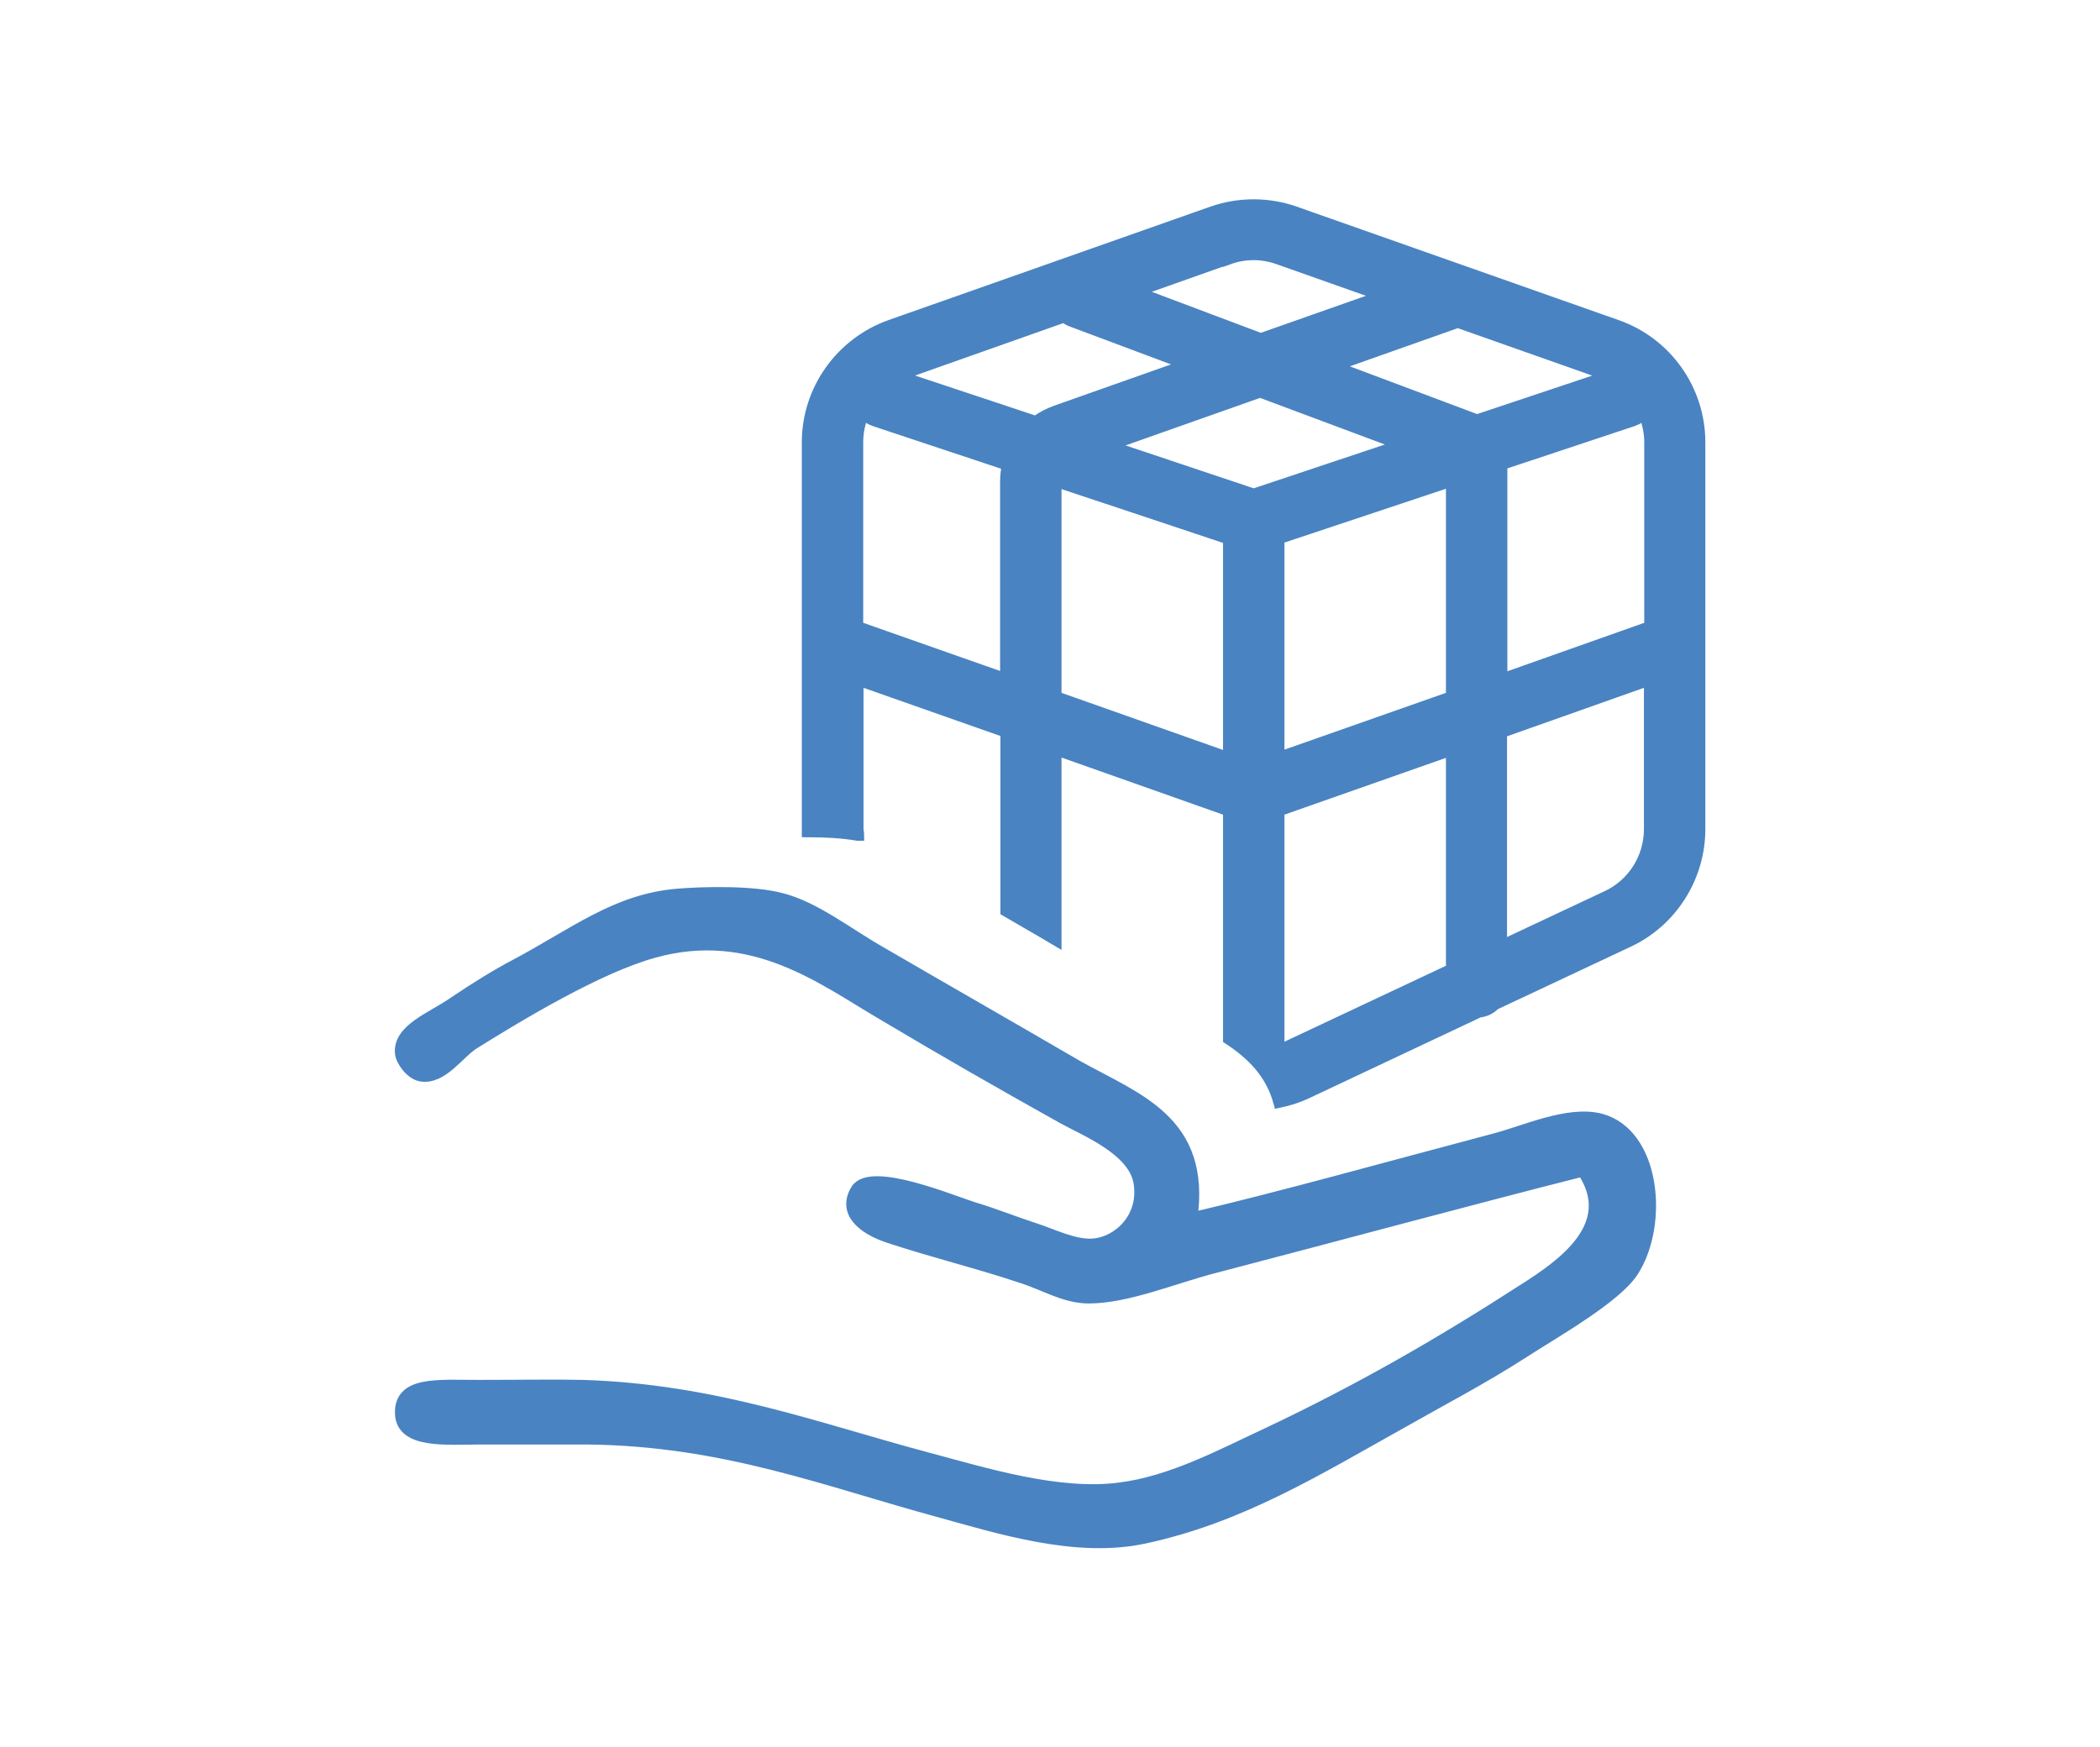 <?xml version="1.0" encoding="UTF-8"?>
<svg id="Capa_1" xmlns="http://www.w3.org/2000/svg" version="1.1" viewBox="0 0 65.66 54.64">
  <!-- Generator: Adobe Illustrator 29.0.1, SVG Export Plug-In . SVG Version: 2.1.0 Build 192)  -->
  <defs>
    <style>
      .st0 {
        fill: #4983c2;
        stroke: #4983c2;
        stroke-miterlimit: 50;
        stroke-width: .38px;
      }
    </style>
  </defs>
  <path class="st0" d="M26.83,26.1c0-.06-.02-.11-.02-.17v-4.69l4.66,1.64v5.6c.51.3,1.03.59,1.53.89v-5.95l5.43,1.92v7.14c.73.48,1.32,1.07,1.57,1.97.29-.06.57-.15.85-.28l5.39-2.54c.19-.02.36-.1.48-.23l4.19-1.97c1.35-.63,2.22-2.01,2.22-3.5v-12.1c0-1.64-1.04-3.1-2.58-3.64l-10.07-3.55c-.83-.29-1.74-.29-2.57,0l-10.07,3.55c-1.54.55-2.58,2.01-2.58,3.64v12.1s0,.04,0,.06c.54,0,1.08.03,1.55.11ZM38.43,23.72l-5.43-1.92v-6.74s0-.02,0-.03l5.43,1.81v6.88ZM34.59,13.94l4.81-1.7,4.47,1.67-4.67,1.56-4.6-1.54ZM45.4,30.32l-5.21,2.45c-.1.05-.21.09-.31.12.05-.11.09-.23.09-.35v-7.2l5.43-1.91v6.89ZM45.4,21.8l-5.43,1.91v-6.88l5.43-1.81v6.78ZM51.59,25.93c0,.9-.52,1.73-1.34,2.11l-3.32,1.56v-6.71l4.66-1.65v4.69ZM51.06,13.14c.14-.05.26-.13.35-.23.12.29.19.6.19.92v5.78l-4.66,1.65v-6.75l4.12-1.37ZM50.04,11.63c.1.04.2.08.3.13l-4.16,1.39-4.53-1.7,3.93-1.39,4.45,1.57ZM38.42,8.08c.5-.18,1.05-.18,1.55,0h0s3.31,1.17,3.31,1.17l-3.86,1.36-3.96-1.49,2.96-1.05ZM28.36,11.63l4.92-1.74c.07.06.14.11.23.14l3.66,1.37-4.16,1.47c-.22.08-.43.19-.62.33l-4.33-1.44c.1-.05.19-.09.3-.13ZM26.8,13.83c0-.33.07-.64.19-.93.09.11.21.19.35.24l4.18,1.39c-.04.17-.06.35-.06.52v6.2l-4.66-1.64v-5.78Z"/>
  <path class="st0" d="M37.24,38.11c2.78-.65,6.32-1.64,9.46-2.47.98-.25,2.32-.89,3.34-.63,1.69.45,1.95,3.26,1.01,4.73-.53.83-2.47,1.92-3.41,2.53-1.29.83-2.47,1.44-3.72,2.15-2.71,1.51-5.11,3.01-8.14,3.66-2.12.46-4.52-.3-6.44-.83-3.47-.94-6.7-2.23-10.99-2.27h-3.28c-1.09,0-2.48.15-2.53-.76-.05-1.01,1.14-.88,2.4-.88s2.48-.02,3.28,0c4.17.13,7.36,1.36,10.79,2.27,1.79.48,4.09,1.19,5.99.94,1.64-.2,3.26-1.08,4.6-1.7,2.9-1.37,5.39-2.8,8.07-4.53,1.16-.74,2.99-1.99,1.82-3.72-3.59.91-7.68,2.02-11.55,3.03-1.27.33-2.7.94-3.9.94-.74,0-1.36-.4-2.08-.63-1.37-.46-2.71-.78-4.17-1.26-.84-.28-1.41-.79-1.01-1.46.43-.73,3.01.36,3.66.56.61.18,1.31.46,1.84.63.63.2,1.29.55,1.89.51.79-.05,1.65-.83,1.46-1.95-.18-1.04-1.72-1.64-2.4-2.02-2.04-1.14-3.66-2.07-5.61-3.23-1.87-1.09-4.07-2.83-7.2-1.95-1.72.48-4.12,1.92-5.61,2.85-.48.3-.98,1.11-1.64,1.01-.31-.05-.6-.45-.63-.69-.08-.74.98-1.11,1.64-1.57.66-.45,1.41-.91,1.95-1.19,1.84-.98,3.14-2.04,5.05-2.2.83-.07,2.37-.1,3.23.13,1.06.26,2.08,1.09,3.16,1.7,2.08,1.21,3.99,2.3,6.12,3.54,1.87,1.04,3.99,1.72,3.56,4.75Z"/>
</svg>